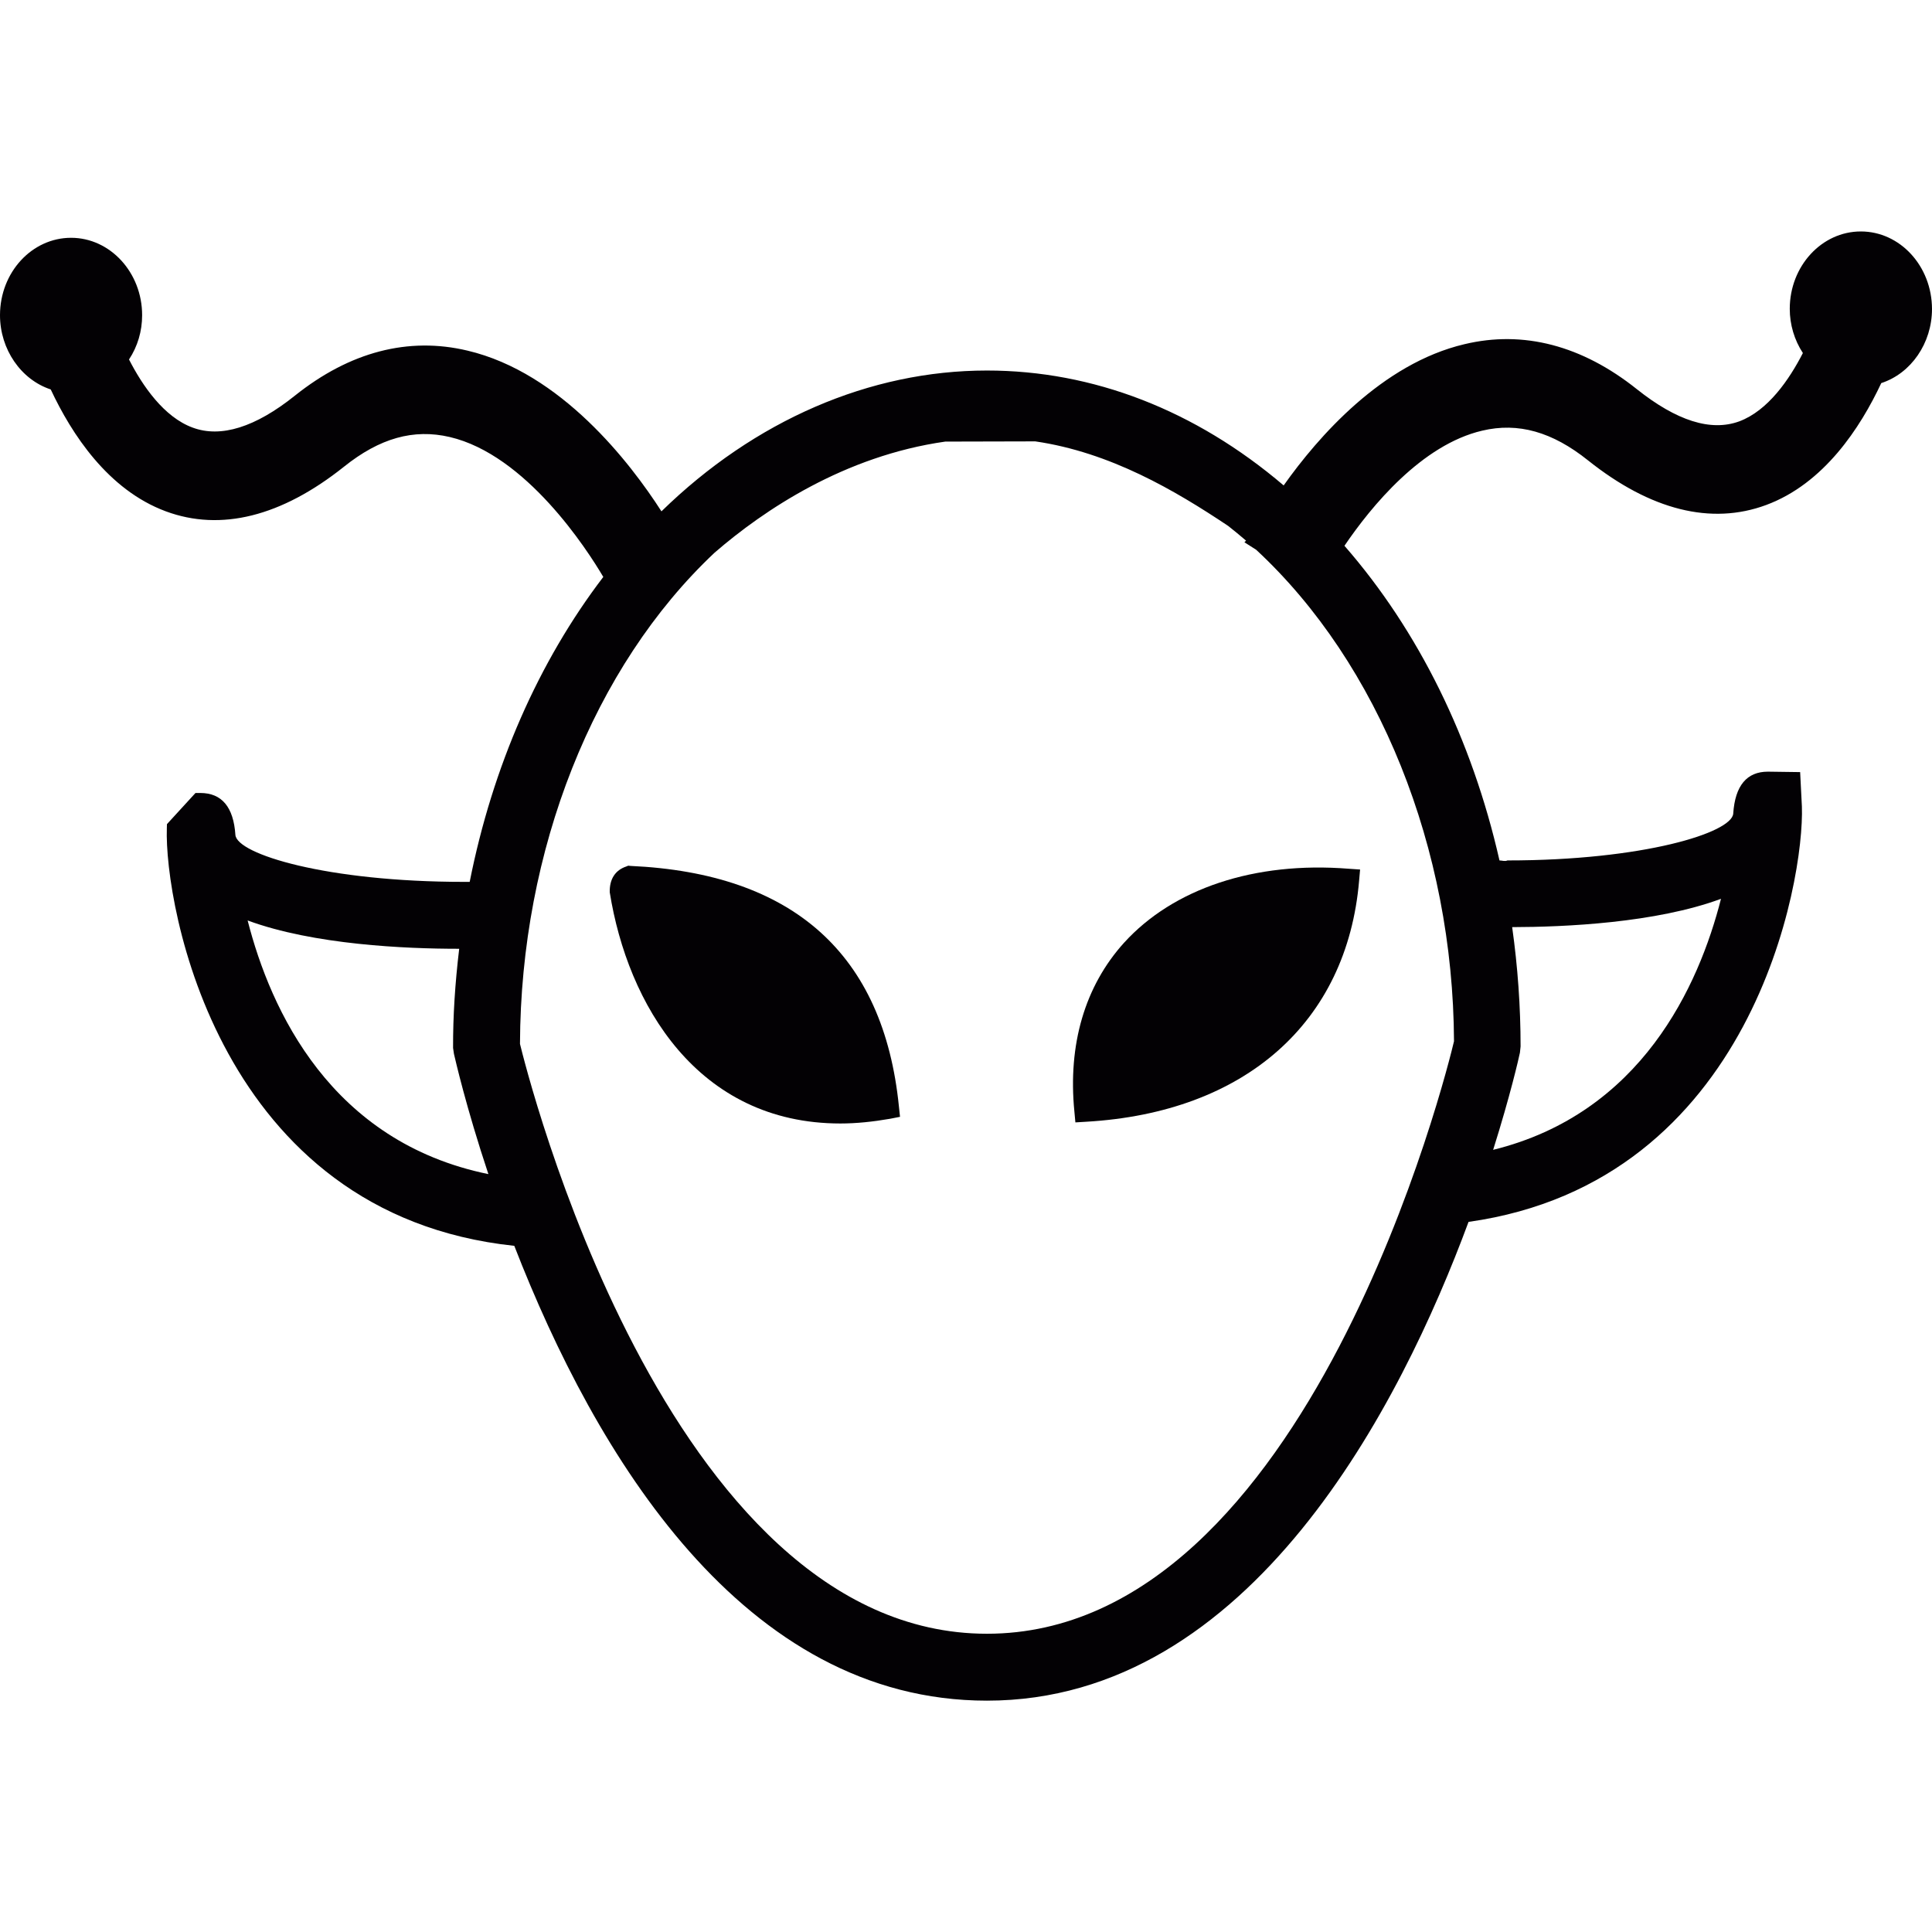 <?xml version="1.0" encoding="iso-8859-1"?>
<!-- Uploaded to: SVG Repo, www.svgrepo.com, Generator: SVG Repo Mixer Tools -->
<svg height="800px" width="800px" version="1.1" id="Capa_1" xmlns="http://www.w3.org/2000/svg" xmlns:xlink="http://www.w3.org/1999/xlink" 
	 viewBox="0 0 17.671 17.671" xml:space="preserve">
<g>
	<g>
		<path style="fill:#030104;" d="M17.02,2.117c-0.358,0-0.65,0.317-0.65,0.708c0,0.144,0.042,0.285,0.12,0.404
			c-0.124,0.242-0.319,0.527-0.582,0.625c-0.26,0.095-0.573-0.005-0.936-0.294c-0.501-0.4-1.038-0.541-1.577-0.412
			c-0.756,0.178-1.34,0.849-1.654,1.292c-0.808-0.688-1.743-1.051-2.714-1.051c-1.073,0-2.126,0.457-2.977,1.288
			c-0.286-0.445-0.918-1.268-1.774-1.47C3.735,3.078,3.199,3.218,2.697,3.619C2.336,3.908,2.02,4.007,1.762,3.911
			C1.5,3.815,1.304,3.53,1.18,3.288C1.259,3.168,1.3,3.029,1.3,2.883c0-0.39-0.292-0.708-0.65-0.708S0,2.491,0,2.883
			c0,0.313,0.193,0.59,0.464,0.679C0.655,3.97,0.988,4.481,1.517,4.677c0.502,0.186,1.057,0.048,1.629-0.408
			C3.473,4.007,3.783,3.92,4.113,3.997c0.698,0.163,1.256,1.027,1.405,1.28C4.926,6.052,4.505,7.012,4.296,8.066H4.245
			c-1.259,0-2.08-0.254-2.092-0.43C2.136,7.382,2.029,7.253,1.832,7.253H1.788L1.527,7.538L1.526,7.576
			c-0.024,0.693,0.466,3.532,3.178,3.819c0.743,1.912,2.091,4.16,4.323,4.16c2.416,0,3.79-2.717,4.405-4.379
			c2.603-0.367,3.073-3.127,3.049-3.799l-0.016-0.315L16.17,7.058c-0.193,0-0.3,0.128-0.317,0.383
			c-0.011,0.175-0.822,0.429-2.065,0.429c-0.024,0.011-0.049,0-0.073,0c-0.252-1.11-0.74-2.101-1.418-2.878
			c0.245-0.361,0.707-0.924,1.26-1.053c0.329-0.078,0.642,0.011,0.968,0.272c0.572,0.456,1.127,0.594,1.629,0.408
			c0.529-0.196,0.861-0.706,1.053-1.115c0.272-0.088,0.464-0.365,0.464-0.678C17.67,2.434,17.379,2.117,17.02,2.117z M9.027,14.943
			c-2.948,0-4.222-5.197-4.271-5.395c0.006-1.771,0.672-3.451,1.78-4.493c0.452-0.391,1.188-0.885,2.11-1.016l0.823-0.002
			c0.686,0.1,1.279,0.449,1.764,0.773c0.055,0.044,0.11,0.088,0.164,0.135L11.382,4.96l0.107,0.068
			c1.126,1.044,1.802,2.734,1.81,4.496C13.247,9.746,11.975,14.943,9.027,14.943z M4.152,9.639c0.012,0.051,0.11,0.484,0.315,1.1
			c-1.441-0.295-1.992-1.498-2.202-2.32c0.604,0.223,1.449,0.259,1.927,0.259H4.2C4.162,8.997,4.143,9.292,4.144,9.585L4.152,9.639z
			 M13.831,8.48c0.481-0.001,1.313-0.038,1.91-0.259c-0.203,0.797-0.729,1.962-2.084,2.296c0.157-0.498,0.235-0.84,0.245-0.889
			l0.006-0.057C13.908,9.208,13.882,8.842,13.831,8.48z"/>
		<path style="fill:#030104;" d="M5.765,7.92L5.746,7.918L5.729,7.925c-0.1,0.033-0.155,0.114-0.152,0.236
			c0.163,1.023,0.802,2.115,2.11,2.115l0,0c0.145,0,0.298-0.016,0.453-0.043l0.092-0.018l-0.01-0.094
			C8.082,8.727,7.255,7.987,5.765,7.92z"/>
		<path style="fill:#030104;" d="M12.337,7.946c-0.863-0.069-1.607,0.182-2.057,0.678C9.923,9.02,9.766,9.553,9.827,10.168
			l0.009,0.098l0.099-0.006c1.452-0.084,2.385-0.908,2.496-2.204l0.009-0.103L12.337,7.946z"/>
	</g>
</g>
</svg>